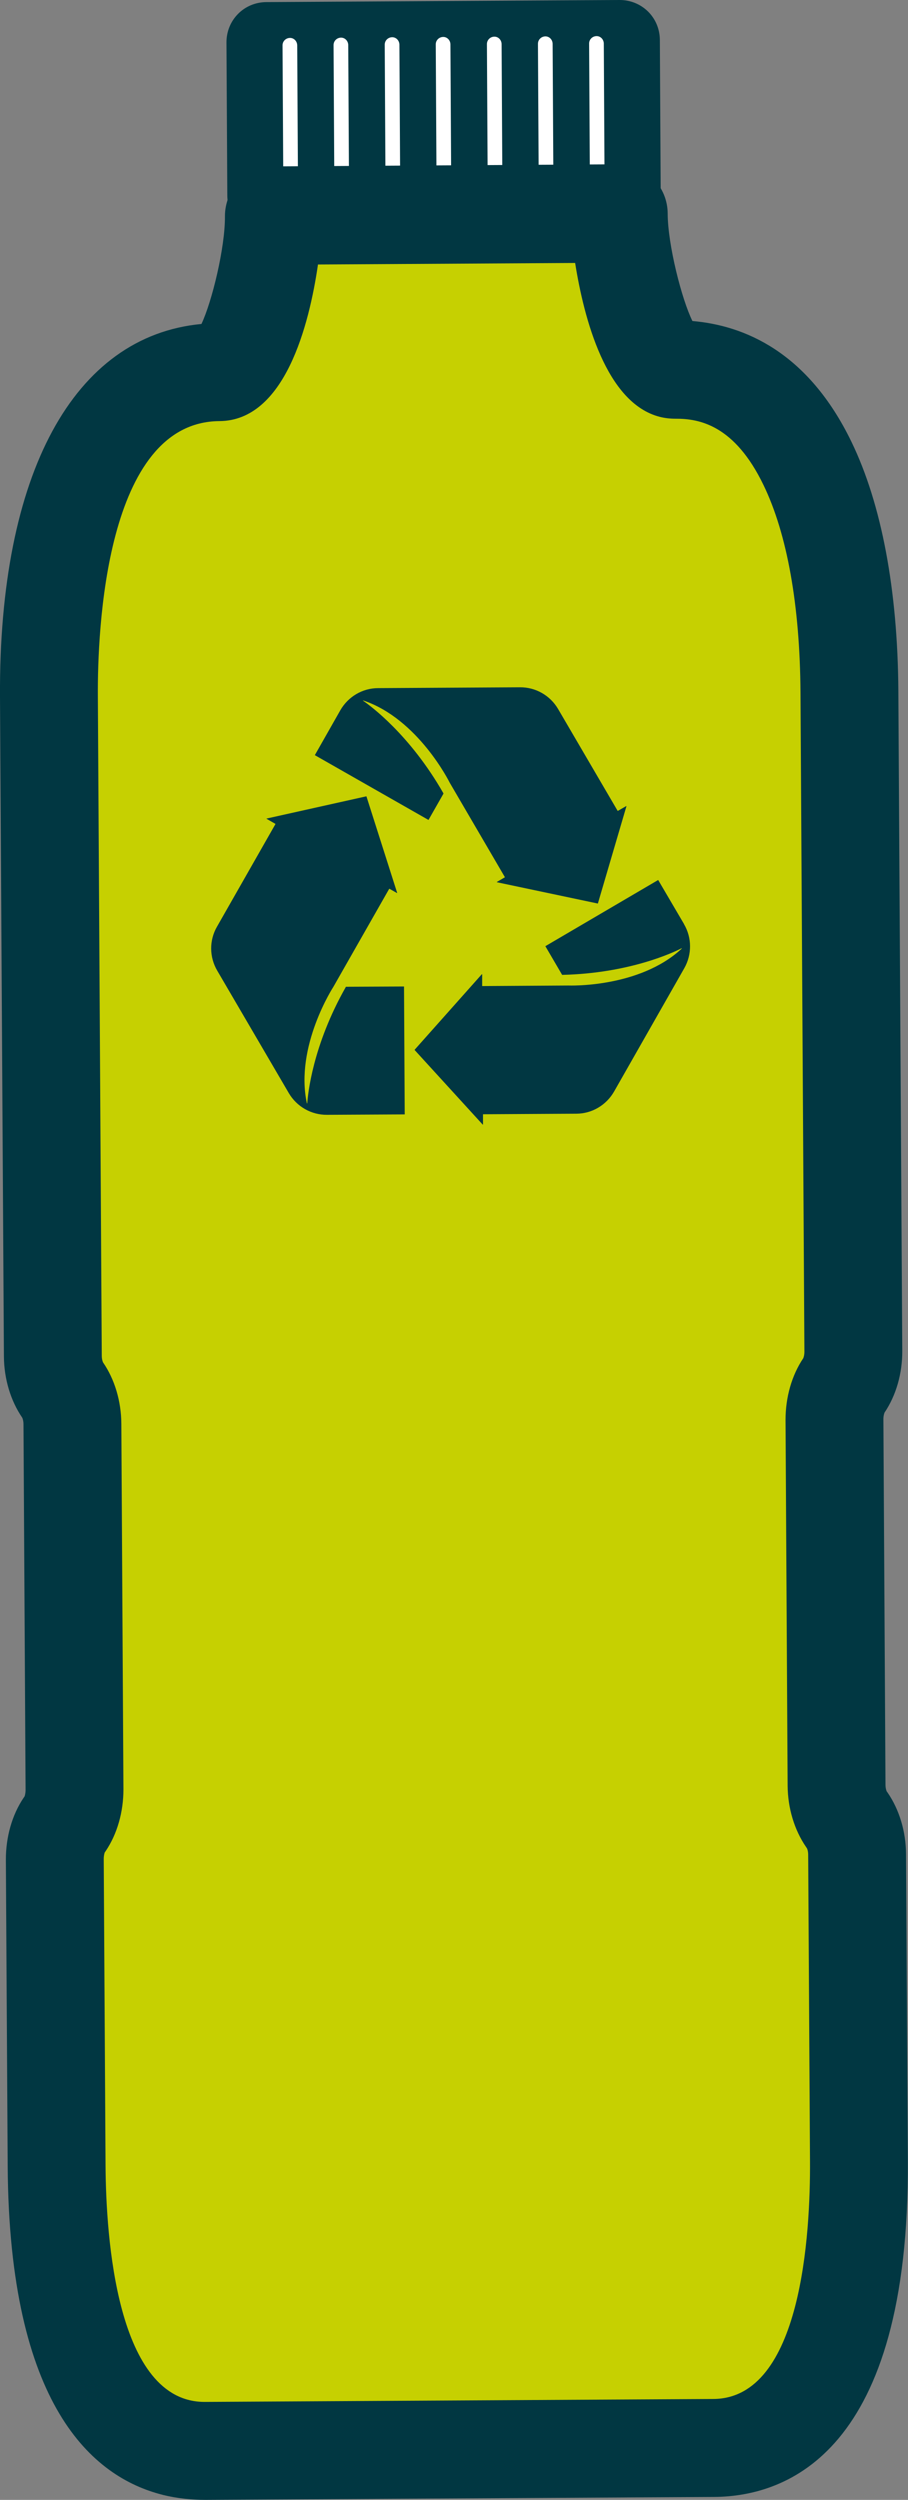 <?xml version="1.0" encoding="UTF-8"?>
<svg id="Layer_2" data-name="Layer 2" xmlns="http://www.w3.org/2000/svg" viewBox="0 0 64.95 178.63">
  <rect x="0" y="0" width="64.95" height="178.63" fill="#808080" stroke="none"/>
  <defs>
    <style>
      .cls-1 {
        fill: #c6d001;
      }

      .cls-2 {
        fill: #fff;
      }

      .cls-3 {
        fill: #013742;
      }
    </style>
  </defs>
  <g id="Camada_1" data-name="Camada 1">
    <g>
      <g>
        <g>
          <rect class="cls-3" x="17.62" y="1.48" width="28.2" height="13.84" rx="2.06" ry="2.06" transform="translate(-.05 .19) rotate(-.34)"/>
          <path class="cls-3" d="M18.41,16.71c-1.23-.31-2.15-1.42-2.15-2.74l-.06-10.95c0-.76.29-1.48.82-2.02.53-.54,1.25-.84,2.01-.85L44.33,0c.76,0,1.48.29,2.02.82.54.53.84,1.25.85,2.01l.06,10.95c0,.76-.29,1.48-.82,2.02s-1.25.84-2.01.85l-25.31.15c-.24,0-.48-.03-.71-.09ZM44.4,2.85l-25.36.11.02,10.99,25.36-.11s.04-.02.04-.04l-.06-10.95Z"/>
        </g>
        <g>
          <path class="cls-2" d="M42.73,14.47c-.29,0-.52-.23-.53-.52l-.06-10.84c0-.29.23-.52.52-.53s.52.23.53.52l.06,10.84c0,.29-.23.52-.52.53Z"/>
          <path class="cls-2" d="M39.07,14.49c-.29,0-.52-.23-.53-.52l-.06-10.84c0-.29.23-.52.52-.53s.52.23.53.52l.06,10.84c0,.29-.23.52-.52.53Z"/>
          <path class="cls-2" d="M35.42,14.51c-.29,0-.52-.23-.53-.52l-.06-10.84c0-.29.23-.52.52-.53s.52.23.53.52l.06,10.84c0,.29-.23.52-.52.53Z"/>
          <path class="cls-2" d="M31.76,14.53c-.29,0-.52-.23-.53-.52l-.06-10.84c0-.29.23-.52.52-.53s.52.23.53.52l.06,10.84c0,.29-.23.52-.52.53Z"/>
          <path class="cls-2" d="M28.11,14.55c-.29,0-.52-.23-.53-.52l-.06-10.84c0-.29.23-.52.52-.53s.52.23.53.52l.06,10.84c0,.29-.23.52-.52.53Z"/>
          <path class="cls-2" d="M24.45,14.58c-.29,0-.52-.23-.53-.52l-.06-10.84c0-.29.23-.52.52-.53s.52.23.53.52l.06,10.84c0,.29-.23.52-.52.53Z"/>
          <path class="cls-2" d="M20.8,14.6c-.29,0-.52-.23-.53-.52l-.06-10.84c0-.29.23-.52.52-.53s.52.23.53.52l.06,10.84c0,.29-.23.52-.52.53Z"/>
        </g>
        <g>
          <path class="cls-1" d="M60.62,130.08l-.07-.1c-.44-.64-.69-1.52-.7-2.43l-.15-26.13c0-.91.24-1.79.67-2.44.44-.65.68-1.52.67-2.44l-.28-47.13c-.08-12.76-3.78-23.08-12.45-23.03h0c-2.2.01-4.03-7.89-4.05-11.12v-.03s-12.17.07-12.17.07h-.33s-12.17.07-12.17.07v.03c.02,3.23-1.72,11.15-3.92,11.17h0c-8.68.05-12.26,10.41-12.18,23.17l.28,47.13c0,.91.26,1.79.7,2.43.44.64.69,1.52.7,2.43l.15,26.13c0,.91-.24,1.79-.67,2.44l-.06.1c-.44.65-.68,1.52-.67,2.44l.13,21.9c.07,11.29,2.95,20.43,10.63,20.38l18.02-.11h.33s18.02-.11,18.02-.11c7.68-.05,10.46-9.21,10.39-20.5l-.13-21.9c0-.91-.26-1.79-.7-2.43Z"/>
          <path class="cls-3" d="M11.64,178.27c-5.03-1.26-10.99-6.38-11.09-23.5l-.13-21.9c0-1.61.44-3.18,1.27-4.41l.07-.1s.07-.19.07-.46l-.15-26.13c0-.26-.07-.43-.09-.47-.83-1.21-1.3-2.77-1.31-4.38L0,49.78c-.09-15.94,5.27-25.77,14.41-26.63.75-1.58,1.7-5.47,1.68-7.7,0-.93.36-1.84,1.01-2.5.65-.66,1.54-1.05,2.47-1.06l24.66-.15c.94,0,1.84.36,2.5,1.03.66.66,1.03,1.56,1.03,2.5.01,2.22,1,6.11,1.77,7.67,3.67.31,8.25,2.17,11.38,8.64,2.15,4.44,3.31,10.6,3.35,17.82l.28,47.13c.01,1.61-.44,3.18-1.27,4.41-.01.03-.08.2-.08.46l.15,26.13c0,.26.07.44.09.48l.06.08c.84,1.22,1.31,2.78,1.32,4.4l.13,21.9c.12,20.83-8.64,24-13.87,24.03l-36.37.21c-.93,0-1.98-.09-3.07-.36ZM22.75,18.87c-.63,4.36-2.38,11.19-7.05,11.22-8.18.05-8.73,15.05-8.7,19.65l.28,47.13c0,.26.07.44.09.48.83,1.2,1.3,2.77,1.31,4.38l.15,26.13c0,1.61-.44,3.18-1.27,4.41l-.07.1s-.07.19-.07.46l.13,21.9c.03,5.09.78,16.93,7.11,16.9l36.37-.21c6.33-.04,6.94-11.89,6.91-16.98l-.13-21.9c0-.25-.06-.42-.09-.47l-.06-.09c-.84-1.22-1.31-2.78-1.32-4.39l-.15-26.13c0-1.61.44-3.18,1.27-4.41.01-.03.08-.2.08-.46l-.28-47.13c-.04-6.18-.95-11.31-2.65-14.81-2.06-4.26-4.57-4.74-6.28-4.73-.39,0-.76-.04-1.12-.13-3.86-.97-5.44-7.04-6.07-11l-18.39.11ZM57.73,132.06h0s0,0,0,0h0Z"/>
        </g>
      </g>
      <g>
        <path class="cls-3" d="M48.93,66.03l-1.85-3.15-8.07,4.73,1.2,2.05s0,0,.01,0c4.82-.11,7.99-1.62,8.53-1.9.01,0,.03.01.02.02-3.05,2.84-8.11,2.64-8.11,2.64l-6.16.04s-.01,0-.01-.01v-.83s-.02-.02-.03,0l-4.8,5.39s0,.01,0,.02l4.87,5.33s.02,0,.02,0v-.73s0-.01,0-.01l6.67-.04c1.12,0,2.15-.61,2.71-1.59l5.02-8.81c.55-.97.55-2.17-.02-3.14Z"/>
        <path class="cls-3" d="M31.72,56.7s0,0,0-.01c-2.4-4.2-5.24-6.27-5.75-6.62-.01,0,0-.03.01-.02,3.93,1.32,6.17,5.84,6.19,5.88h0s3.94,6.74,3.94,6.74c0,0,0,.01,0,.02l-.57.33s0,.02,0,.02l7.21,1.52s.02,0,.02-.01l2.04-6.94s0-.02-.02-.01l-.59.34s-.01,0-.02,0l-4.26-7.28c-.57-.97-1.61-1.56-2.73-1.55l-10.14.06c-1.12,0-2.15.61-2.71,1.59l-1.82,3.2,8.13,4.63,1.06-1.86Z"/>
        <path class="cls-3" d="M24.74,70.52c-2.39,4.2-2.72,7.7-2.76,8.31,0,.02-.02.02-.03,0-.87-4.07,1.9-8.32,1.9-8.32h0s0,0,0,0l3.99-7s.01,0,.02,0l.53.3s.02,0,.02-.01l-2.2-6.9-7.14,1.59s-.01.02,0,.02l.63.36s0,.01,0,.02l-4.18,7.33c-.56.97-.55,2.17.02,3.14l5.12,8.75c.57.97,1.61,1.56,2.73,1.55l5.56-.03-.05-9.14-4.15.02s0,0-.01,0Z"/>
      </g>
    </g>
  </g>
</svg>